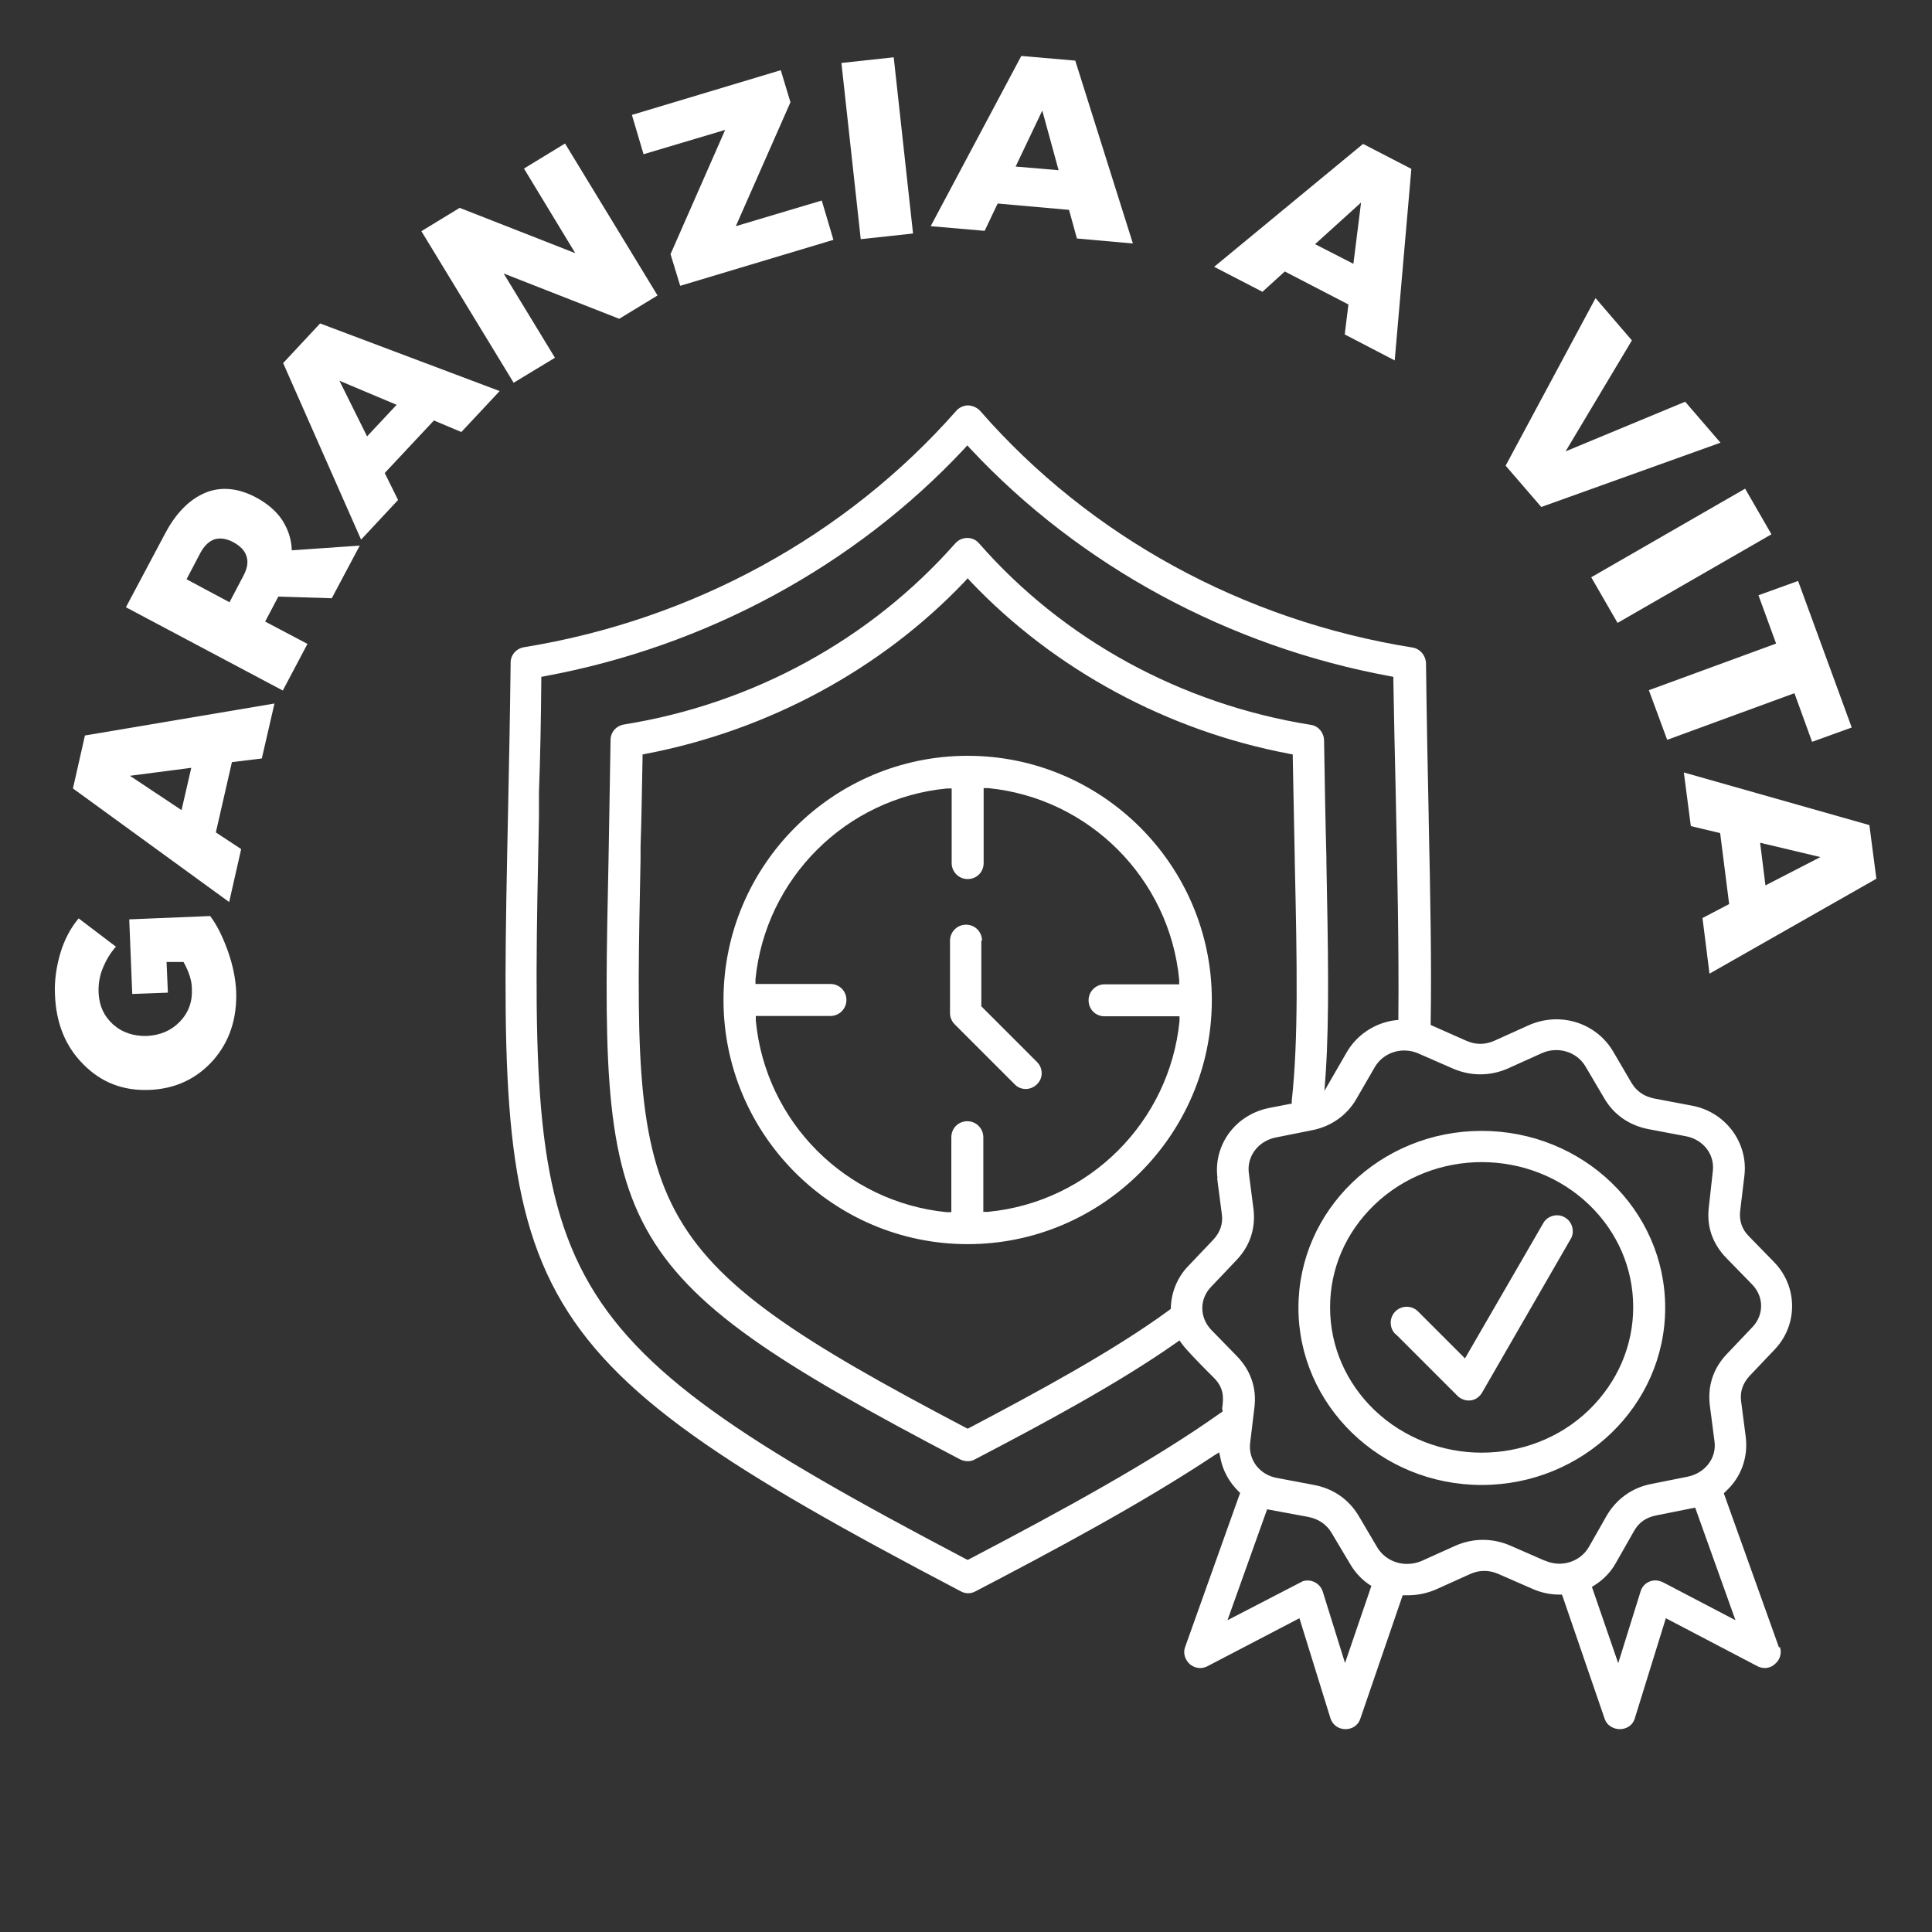 <svg viewBox="0 0 58 58" xmlns="http://www.w3.org/2000/svg" data-name="Calque 2" id="b">
  <rect x="0" y="0" width="58" height="58" fill="#333333" stroke="none"/>
  <g data-name="Calque 1" id="c">
    <g data-name="ico-garanzia-a-vita" id="d">
      <g data-name="ico-garanzia-a-vita" id="e">
        <g>
          <path style="fill: #fff;" d="M3.88,27.6l2.43-.1c.21.28.38.63.53,1.05.15.42.23.82.25,1.2.03.83-.2,1.52-.69,2.08-.5.56-1.14.86-1.92.89-.78.03-1.44-.22-1.98-.77-.54-.54-.82-1.24-.85-2.1-.02-.4.04-.82.16-1.23s.31-.76.55-1.05l1.12.85c-.17.19-.3.41-.4.66s-.13.49-.12.73c.02.39.16.69.43.94.28.25.62.36,1.02.35.4-.02.73-.16.99-.43.26-.27.38-.6.36-.99,0-.24-.09-.51-.25-.8h-.51s.04.92.04.92l-1.07.04-.09-2.24Z"></path>
          <path style="fill: #fff;" d="M6.96,22.89l-.48,2.1.76.5-.36,1.59-4.69-3.41.36-1.59,5.69-.96-.38,1.65-.9.11ZM5.74,23.05l-1.84.24,1.55,1.03.29-1.26Z"></path>
          <path style="fill: #fff;" d="M8.35,17.92l-.39.74,1.27.67-.74,1.4-4.71-2.5,1.17-2.2c.33-.63.74-1.04,1.22-1.24.47-.19.98-.14,1.51.14.34.18.61.41.79.68.18.28.28.58.29.91l2.04-.14-.84,1.58-1.6-.05ZM7.31,17.28c.11-.21.15-.4.09-.58-.05-.17-.19-.31-.39-.42-.21-.11-.39-.14-.57-.09-.17.06-.31.2-.42.4l-.42.8,1.29.69.42-.8Z"></path>
          <path style="fill: #fff;" d="M13.02,12.63l-1.47,1.57.4.81-1.11,1.19-2.34-5.3,1.11-1.19,5.39,2.03-1.15,1.23-.83-.35ZM11.9,12.15l-1.71-.72.83,1.67.88-.94Z"></path>
          <path style="fill: #fff;" d="M16.97,4.32l2.77,4.55-1.15.7-3.47-1.36,1.54,2.53-1.24.75-2.77-4.55,1.15-.7,3.47,1.36-1.54-2.54,1.23-.75Z"></path>
          <path style="fill: #fff;" d="M23.44,2.11l.29.96-1.64,3.72,2.58-.77.35,1.18-4.6,1.38-.29-.95,1.64-3.73-2.45.73-.35-1.18,4.46-1.34Z"></path>
          <path style="fill: #fff;" d="M26.83,1.72l.58,5.29-1.57.17-.58-5.29,1.57-.17Z"></path>
          <path style="fill: #fff;" d="M32.09,6.3l-2.14-.19-.39.82-1.62-.14,2.72-5.11,1.62.14,1.73,5.49-1.68-.15-.24-.87ZM31.78,5.11l-.49-1.79-.8,1.68,1.29.11Z"></path>
          <path style="fill: #fff;" d="M40.48,9.14l-1.91-.99-.67.61-1.45-.75,4.47-3.69,1.45.75-.5,5.75-1.5-.78.11-.9ZM40.63,7.92l.23-1.84-1.38,1.25,1.15.59Z"></path>
          <path style="fill: #fff;" d="M48.99,10.22l-1.99,3.33,3.59-1.49,1.06,1.23-5.38,1.93-1.07-1.24,2.7-5.03,1.1,1.28Z"></path>
          <path style="fill: #fff;" d="M53.18,16.04l-4.62,2.66-.79-1.37,4.62-2.66.79,1.37Z"></path>
          <path style="fill: #fff;" d="M55.59,21.84l-1.19.43-.53-1.46-3.82,1.4-.55-1.49,3.82-1.4-.53-1.45,1.19-.43,1.61,4.4Z"></path>
          <path style="fill: #fff;" d="M51.91,27.14l-.27-2.13-.88-.21-.21-1.61,5.57,1.58.21,1.61-5.01,2.85-.21-1.67.8-.42ZM53,26.58l1.65-.85-1.81-.43.16,1.28Z"></path>
        </g>
        <path style="fill: #fff;" d="M29.05,22.69c-4.04,0-7.33,3.29-7.33,7.33s3.29,7.33,7.33,7.33,7.33-3.29,7.33-7.33-3.29-7.33-7.33-7.33ZM35.41,29.55h-2.25c-.26,0-.48.21-.48.48s.21.48.48.48h2.25v.14c-.3,3.03-2.71,5.44-5.75,5.73h-.14s0-2.24,0-2.24c0-.26-.21-.48-.48-.48s-.48.21-.48.48v2.25h-.14c-3.03-.3-5.44-2.71-5.73-5.75v-.14s2.24,0,2.24,0c.26,0,.48-.21.48-.48s-.21-.48-.48-.48h-2.25v-.14c.3-3.03,2.72-5.44,5.75-5.73h.14s0,2.24,0,2.24c0,.26.21.48.48.48s.48-.21.48-.48v-2.25h.14c3.03.3,5.44,2.72,5.73,5.75v.14ZM29.46,28.24v1.97l1.67,1.67c.19.19.19.49,0,.67-.19.19-.49.19-.67,0l-1.8-1.8c-.09-.09-.14-.21-.14-.34v-2.17c0-.26.21-.48.48-.48s.48.21.48.48ZM41.89,40.05h0c-.09-.09-.14-.21-.14-.34,0-.13.05-.25.14-.34.09-.09.21-.14.34-.14s.25.05.34.14l1.41,1.41,2.35-4.06c.06-.11.17-.19.29-.22.12-.03.25-.02.36.05.11.06.19.17.22.29.03.12.02.25-.05.36l-2.63,4.56c-.08.16-.21.26-.36.28-.15.02-.3-.03-.41-.14l-1.85-1.85ZM53.41,49.47l-.06-.17h0l-1.6-4.47.06-.06c.46-.42.67-1.01.6-1.62l-.14-1.08c-.04-.29.05-.54.25-.76l.76-.8c.7-.74.69-1.88-.01-2.61l-.77-.79c-.21-.21-.29-.47-.26-.75l.13-1.08c.11-.99-.58-1.91-1.59-2.09l-1.11-.21c-.31-.06-.54-.22-.69-.47l-.55-.94c-.51-.87-1.6-1.21-2.54-.79l-1.02.46c-.29.13-.57.13-.86,0l-1.06-.47v-.08c.03-1.75-.01-3.78-.06-6.13v-.07c-.03-1.4-.06-2.92-.08-4.56,0-.24-.17-.45-.4-.49-5.08-.81-9.69-3.33-12.98-7.1-.09-.1-.22-.16-.36-.17h0c-.14,0-.27.06-.36.16-3.31,3.76-7.92,6.28-12.98,7.1-.23.04-.4.23-.4.46-.02,1.65-.05,3.18-.08,4.58-.3,14.49-.33,16,13.59,23.3.14.08.31.08.45,0,2.32-1.21,4.98-2.63,7.15-4.07l.16-.1.04.18c.07.37.26.71.53.98l.06.06-.03.08-1.62,4.54c-.08.22.02.41.14.52.12.1.32.17.53.06l2.76-1.44.93,3c.08.24.28.33.45.33h0c.17,0,.37-.08.45-.32l1.27-3.7h.09c.31.01.62-.05.9-.17l1.02-.46c.15-.07.29-.1.44-.1s.28.03.42.09l1.03.45c.25.11.52.17.79.17h.09s.03.08.03.08l1.25,3.64c.08.24.3.32.46.32.17,0,.38-.09.45-.33l.93-3,2.75,1.44c.21.11.42.04.53-.07.12-.1.22-.29.14-.52ZM36.7,42.33v.05s-.05.03-.05.03c-2.05,1.46-4.83,2.97-7.54,4.39l-.06.03-.06-.03c-13.13-6.9-13.1-8.36-12.81-22.29v-.73c.04-1.05.06-2.16.07-3.36v-.1s.1-.02.1-.02c4.84-.89,9.31-3.31,12.6-6.83l.09-.1.09.1c3.29,3.52,7.76,5.94,12.6,6.83l.1.02v.1c.02,1.07.04,2.2.07,3.35.05,2.36.1,4.81.08,6.74v.11s-.11.01-.11.01c-.6.08-1.14.44-1.44.96l-.67,1.16.04-.54c.11-1.69.07-3.74.02-6.33v-.13c-.03-1.08-.05-2.25-.07-3.51,0-.24-.17-.45-.4-.48-3.89-.62-7.43-2.56-9.95-5.44-.09-.11-.22-.17-.36-.17h0c-.14,0-.27.06-.36.16-2.54,2.88-6.07,4.82-9.95,5.44-.23.04-.4.23-.4.46-.02,1.27-.04,2.45-.06,3.53-.12,5.65-.18,8.77,1.13,11.15,1.31,2.38,3.96,4.06,9.42,6.92.14.07.31.08.45,0,2.01-1.05,4.31-2.28,6.04-3.5l.1-.07.07.1c.13.18.53.59.8.86l.17.17c.31.32.28.61.24.92ZM36.54,35.37l.14,1.08c.04.29-.05.54-.25.76l-.76.8c-.32.33-.5.77-.52,1.22v.06s-.05.04-.05.04c-1.66,1.22-3.96,2.46-5.99,3.53l-.06.03-.06-.03c-10.01-5.26-9.98-6.38-9.76-17.07v-.37c.03-.83.04-1.72.06-2.67v-.1s.1-.02.1-.02c3.66-.7,7.06-2.53,9.57-5.17l.09-.1.09.1c2.51,2.64,5.91,4.48,9.57,5.17l.1.02v.1c.02,1.1.04,2.11.06,3.04v.06c.07,3.12.11,5.37-.09,7.19v.09s-.67.13-.67.13c-1.02.2-1.69,1.11-1.56,2.11ZM40.38,49.93l-.67-2.15c-.08-.25-.35-.39-.6-.31l-2.26,1.17,1.19-3.33,1.24.23c.3.06.54.22.69.47l.56.94c.14.24.33.45.56.61l.08.05-.79,2.31ZM46.37,46.85l-1.03-.45c-.53-.23-1.11-.23-1.64,0l-1.02.46c-.14.06-.29.09-.44.09-.36,0-.7-.18-.89-.49l-.56-.95c-.3-.5-.76-.82-1.34-.93l-1.11-.21c-.52-.09-.87-.54-.81-1.05l.13-1.08c.07-.58-.12-1.11-.53-1.53l-.77-.79c-.35-.37-.36-.92,0-1.29l.76-.8c.41-.43.58-.96.51-1.54l-.14-1.08c-.06-.5.28-.95.8-1.06l1.1-.22c.57-.11,1.05-.45,1.33-.94l.55-.95c.26-.45.83-.63,1.32-.41l1.03.45c.53.23,1.11.23,1.64,0l1.02-.46c.48-.22,1.06-.05,1.32.4l.56.95c.29.5.76.82,1.34.93l1.11.21c.52.1.87.54.81,1.05l-.12,1.08c-.07.58.11,1.1.53,1.53l.77.79c.36.37.36.92,0,1.29l-.76.8c-.41.43-.58.96-.51,1.54l.14,1.08c.07.5-.28.95-.8,1.06l-1.1.22c-.57.11-1.04.45-1.33.94l-.54.95c-.26.45-.83.63-1.32.41ZM49.96,47.52c-.15-.08-.3-.1-.44-.04-.13.05-.23.16-.27.3l-.67,2.15-.79-2.29.08-.05c.27-.17.49-.4.64-.67l.54-.95c.15-.27.37-.42.69-.48l1.15-.23,1.21,3.38-2.14-1.12ZM44.48,33.95c-3.04,0-5.5,2.38-5.5,5.31s2.47,5.32,5.5,5.32,5.51-2.38,5.51-5.32-2.47-5.31-5.51-5.31ZM47.7,42.33c-.89.86-2.06,1.28-3.22,1.28s-2.33-.43-3.22-1.28c-.85-.82-1.33-1.91-1.33-3.08s.47-2.25,1.33-3.08c1.78-1.71,4.67-1.71,6.45,0,.85.82,1.32,1.91,1.32,3.07s-.47,2.25-1.32,3.08Z"></path>
      </g>
      <rect style="fill: none;" height="58" width="58"></rect>
    </g>
  </g>
</svg>